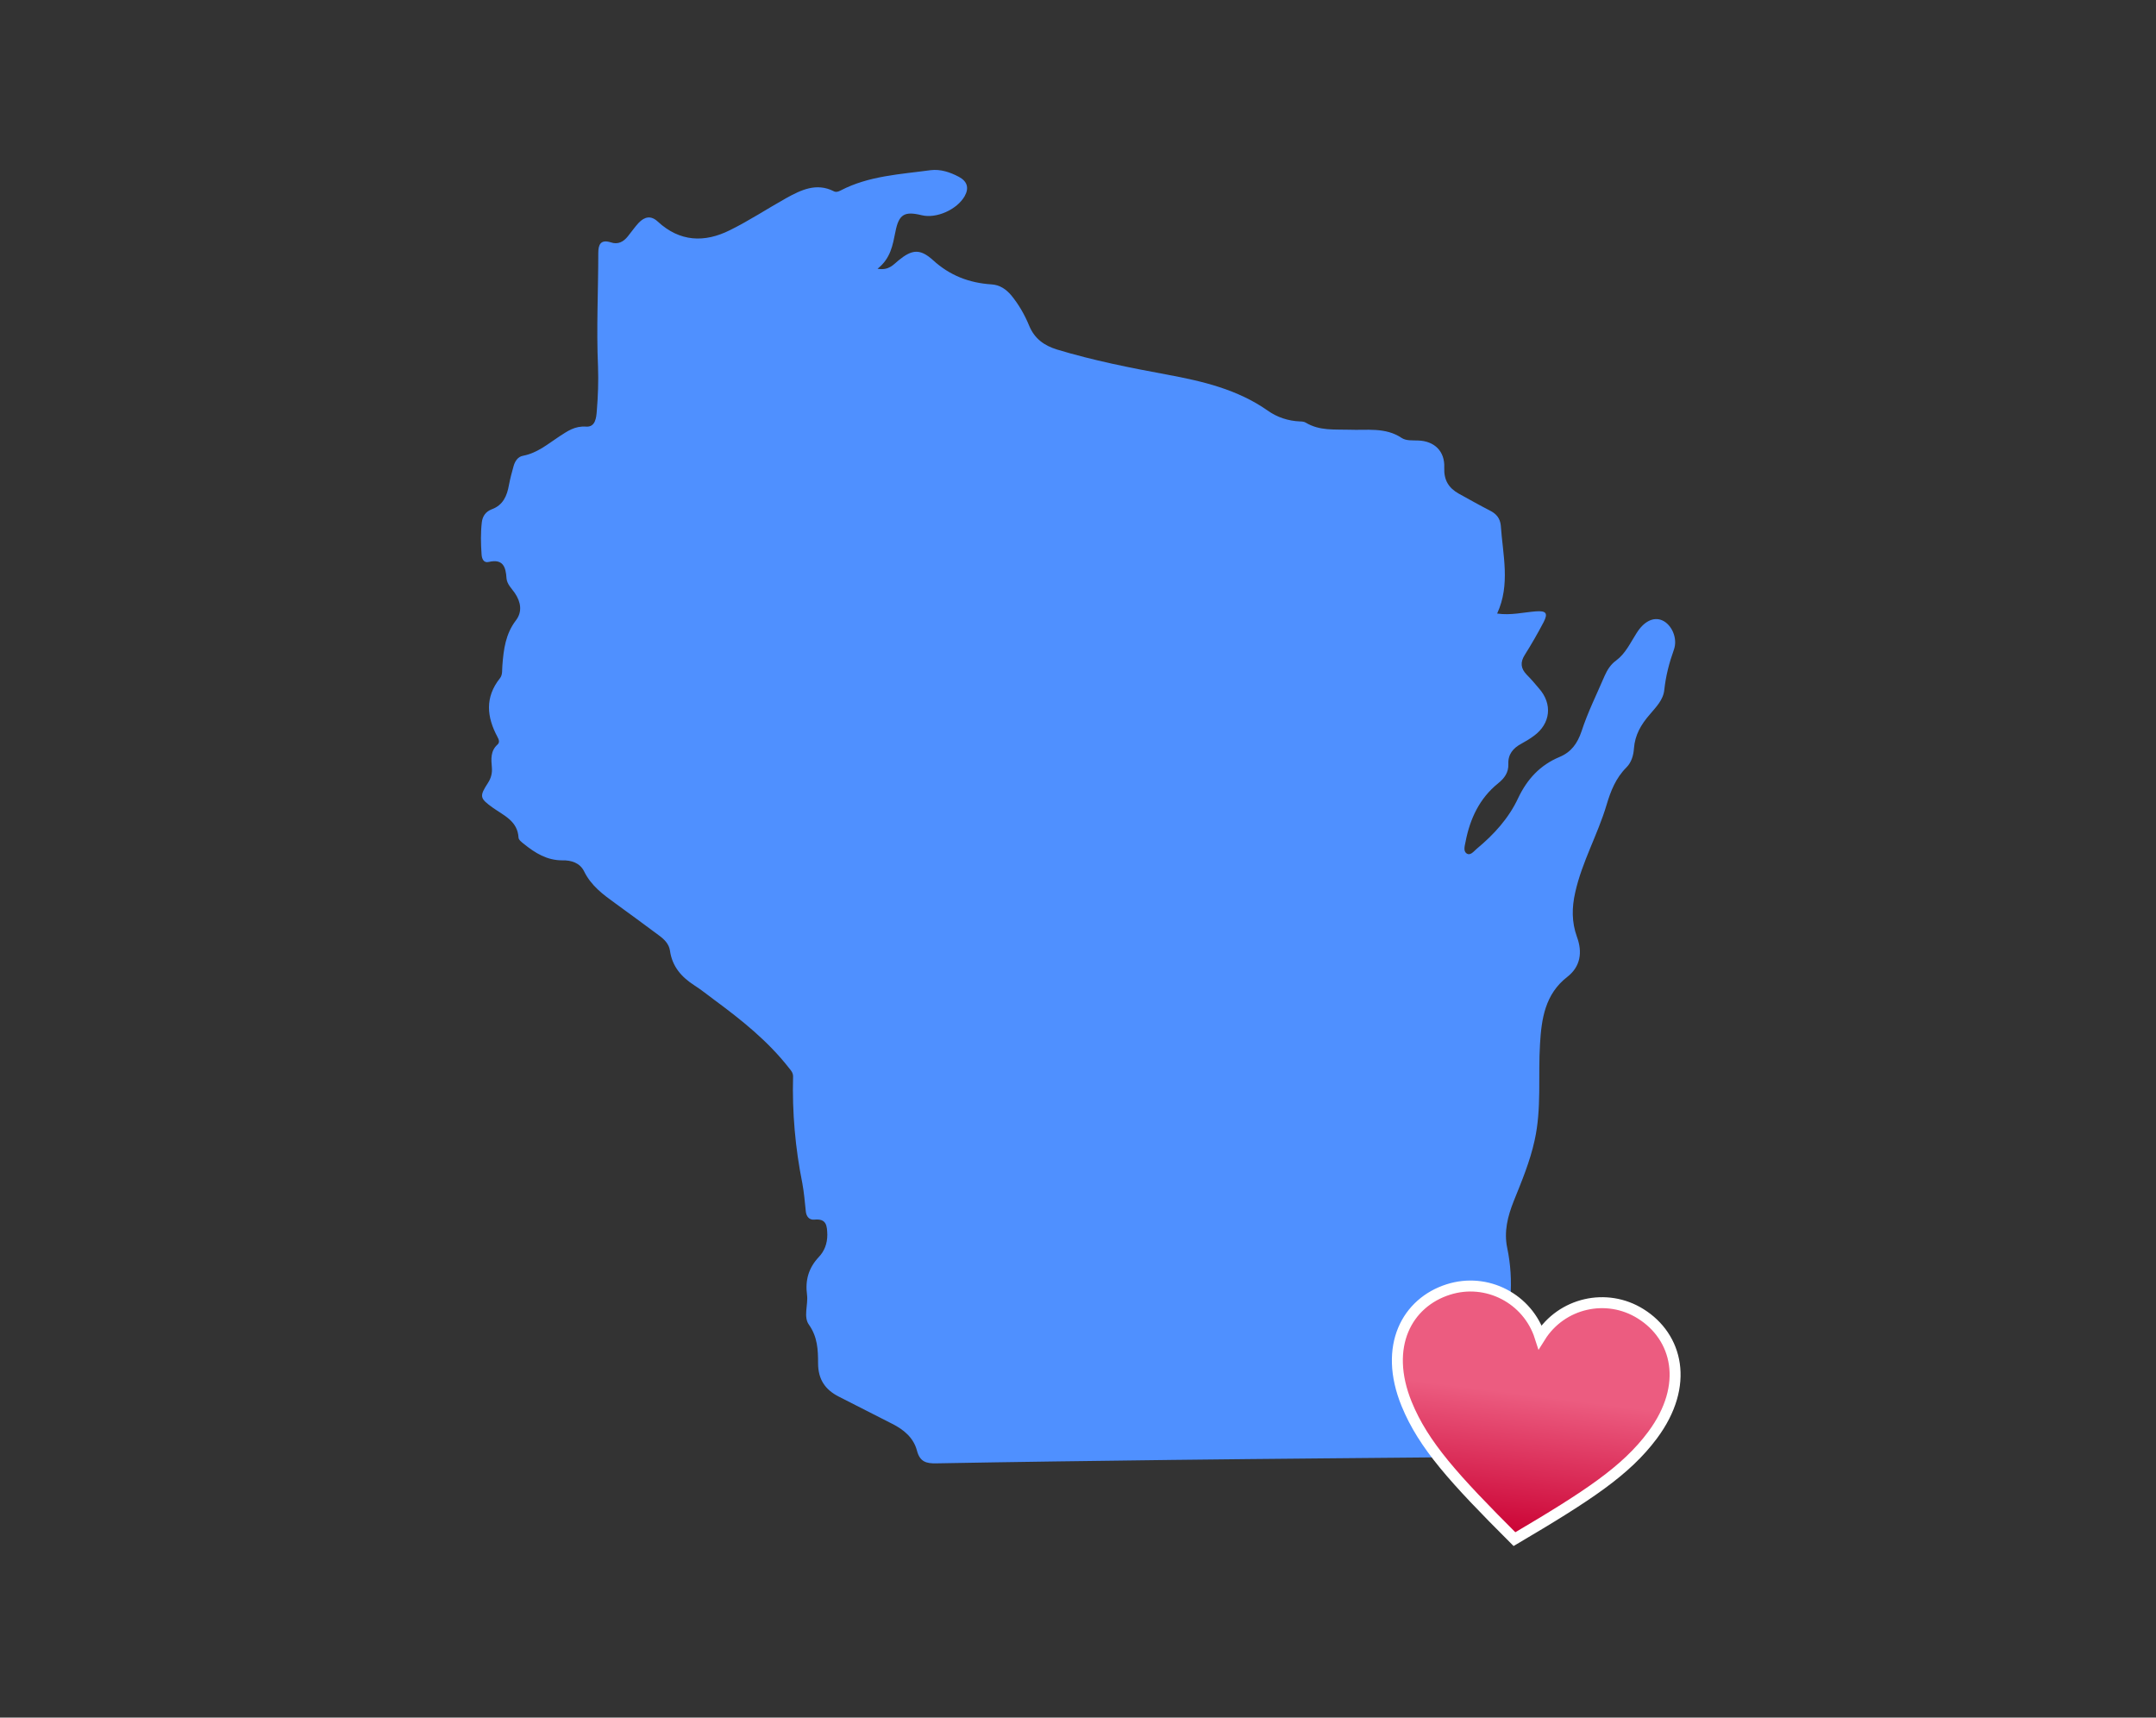 <?xml version="1.0" encoding="UTF-8"?>
<svg id="Layer_1" data-name="Layer 1" xmlns="http://www.w3.org/2000/svg" xmlns:xlink="http://www.w3.org/1999/xlink" viewBox="0 0 590 470">
  <rect x="0" y="0" width="590" height="470" fill="#333333" stroke="none"/>
  <defs>
    <style>
      .cls-1 {
        fill: #4f90ff;
        stroke-width: 0px;
      }

      .cls-2 {
        fill: url(#linear-gradient);
        stroke: #fff;
        stroke-miterlimit: 10;
        stroke-width: 3px;
      }
    </style>
    <linearGradient id="linear-gradient" x1="429.88" y1="360.76" x2="429.88" y2="428.12" gradientTransform="translate(41.75 -57.56) rotate(7.22)" gradientUnits="userSpaceOnUse">
      <stop offset=".41" stop-color="#ec5c80"/>
      <stop offset="1" stop-color="#ca0032"/>
    </linearGradient>
  </defs>
  <path class="cls-1" d="m240.12,73.54c3.15.54,4.35-1.14,5.76-2.28,3.68-3.01,5.89-3.28,9.44-.07,4.62,4.22,9.91,6.23,16.01,6.63,2.21.13,3.95,1.27,5.42,3.01,2.08,2.54,3.68,5.36,4.89,8.3,1.47,3.55,4.09,5.42,7.57,6.5,9.91,3.01,20.09,5.02,30.27,6.9,9.71,1.81,19.15,4.02,27.46,9.84,2.54,1.81,5.56,2.81,8.77,2.95.54,0,1.21.07,1.61.33,3.82,2.28,7.77,1.81,11.99,1.94,4.62.2,9.78-.74,14.2,2.21,1.27.87,3.01.67,4.55.74,4.49.13,7.37,2.95,7.17,7.43-.13,3.42,1.21,5.56,3.95,7.1,2.81,1.54,5.63,3.15,8.51,4.62,1.74.87,2.81,2.08,3.01,4.09.54,8.04,2.68,16.14-1,24.11,3.75.54,7.17-.33,10.58-.6,2.81-.2,3.42.47,2.14,2.95-1.61,3.08-3.35,6.09-5.16,8.97-1.27,2.01-1.14,3.68.54,5.42,1.21,1.21,2.28,2.48,3.35,3.75,3.75,4.22,3.21,9.64-1.41,12.99-1.07.8-2.21,1.47-3.42,2.14-2.28,1.21-3.68,2.95-3.55,5.56.07,2.34-1.07,3.88-2.81,5.29-5.09,4.09-7.7,9.71-8.91,16.01-.2,1.07-.67,2.48.27,3.15,1.07.74,2.01-.6,2.81-1.27,4.69-3.88,8.77-8.37,11.32-13.86,2.48-5.22,6.03-9.04,11.32-11.25,3.21-1.34,4.89-3.68,6.03-7.03,1.67-5.16,4.15-10.11,6.3-15.14.74-1.67,1.67-3.15,3.15-4.22,2.61-1.94,3.88-4.82,5.56-7.43,2.01-3.28,4.69-4.62,7.1-3.55,2.54,1.14,4.29,4.89,3.15,8.04-1.27,3.55-2.21,7.17-2.61,10.92-.27,2.81-2.28,4.75-4.02,6.83-2.34,2.68-4.02,5.56-4.29,9.24-.13,1.88-.67,3.82-2.08,5.22-2.88,2.88-4.29,6.43-5.42,10.25-2.41,8.1-6.7,15.54-8.57,23.91-.94,4.15-1,8.1.47,12.19,1.54,4.15,1,8.1-2.61,10.92-6.16,4.75-7.1,11.59-7.5,18.42-.54,8.77.47,17.61-1.47,26.32-1.27,5.83-3.55,11.25-5.76,16.74-1.61,4.09-2.68,8.24-1.74,12.72s1.21,9.04.87,13.66c-.33,3.75.54,7.37,2.48,10.58,3.75,6.3,5.16,12.99,3.42,20.23-.67,2.81-.4,5.83-.07,8.64.47,3.28-1.14,4.09-3.95,4.02-3.68,0-7.37.07-11.05.07-27.79.27-55.59.47-83.31.8-21.5.27-43.06.54-64.56.94-2.81.07-4.55-.4-5.36-3.48-.94-3.55-3.62-5.76-6.83-7.37-4.89-2.48-9.71-4.96-14.6-7.43-3.68-1.88-5.63-4.69-5.63-9.11,0-3.62-.13-7.17-2.48-10.51-1.61-2.21-.2-5.49-.54-8.17-.54-4.02.4-7.37,3.21-10.38,1.54-1.61,2.34-3.68,2.34-6.09-.07-2.48-.2-4.49-3.55-4.15-1.41.13-2.21-.87-2.34-2.28-.27-2.54-.47-5.09-.94-7.63-1.94-9.64-2.81-19.42-2.54-29.27,0-1-.54-1.61-1.14-2.34-5.76-7.37-12.99-13.13-20.43-18.62-1.81-1.34-3.55-2.75-5.42-3.95-3.55-2.28-6.09-5.16-6.7-9.51-.27-1.88-1.61-3.15-3.08-4.22-3.95-2.95-7.9-5.83-11.85-8.71-3.35-2.41-6.63-4.82-8.57-8.77-1.14-2.34-3.55-3.08-5.96-3.01-4.22,0-7.43-2.01-10.51-4.49-.6-.47-1.47-1.14-1.47-1.74-.27-4.55-4.02-6.03-7.03-8.17-3.62-2.61-3.75-3.08-1.27-6.9.8-1.27,1.14-2.61,1-4.15-.2-2.21-.4-4.49,1.54-6.23.67-.6.4-1.34,0-2.08-2.95-5.49-3.48-10.85.67-16.07.8-1,.54-2.34.67-3.55.33-4.35.87-8.57,3.68-12.26,1.81-2.34,1.41-5.02-.27-7.5-.87-1.27-2.14-2.41-2.28-4.02-.2-3.15-.94-5.42-4.89-4.49-1.41.33-1.88-.94-1.94-2.14-.2-2.88-.27-5.76.07-8.71.2-1.74,1.14-2.95,2.68-3.55,3.15-1.14,4.22-3.68,4.75-6.7.33-1.74.8-3.48,1.27-5.16.4-1.34,1.14-2.54,2.61-2.81,3.88-.74,6.76-3.21,9.91-5.29,2.28-1.47,4.22-2.88,7.3-2.68,2.61.2,2.81-2.54,2.95-4.35.33-4.02.47-8.04.33-12.05-.47-10.38.07-20.76.07-31.14,0-2.28.67-3.75,3.42-2.88,1.94.67,3.48-.13,4.69-1.67,1-1.21,1.88-2.54,2.95-3.68,1.61-1.67,3.35-2.08,5.22-.33,6.03,5.56,12.79,5.83,19.76,2.34,5.29-2.61,10.25-5.89,15.4-8.77,4.02-2.21,8.24-4.29,12.99-1.88.6.33,1.27.13,1.88-.2,7.7-4.02,16.27-4.42,24.65-5.56,2.68-.33,5.29.54,7.7,1.81,2.28,1.21,2.88,3.01,1.61,5.29-2.08,3.68-7.77,6.23-11.79,5.22-4.69-1.14-6.23-.27-7.17,4.55-.74,3.62-1.27,7.23-4.89,10.11Z"/>
  <path class="cls-2" d="m414.44,421.17c20.17-11.9,30.5-18.69,37.78-28.45,10.24-13.75,6.77-26.95-3.21-33.19-9.35-5.88-21.69-3.04-27.55,6.32-3.36-10.52-14.6-16.35-25.13-12.99-11.22,3.56-17.87,15.47-11.39,31.34,4.62,11.27,12.92,20.4,29.5,36.97h0Z"/>
</svg>